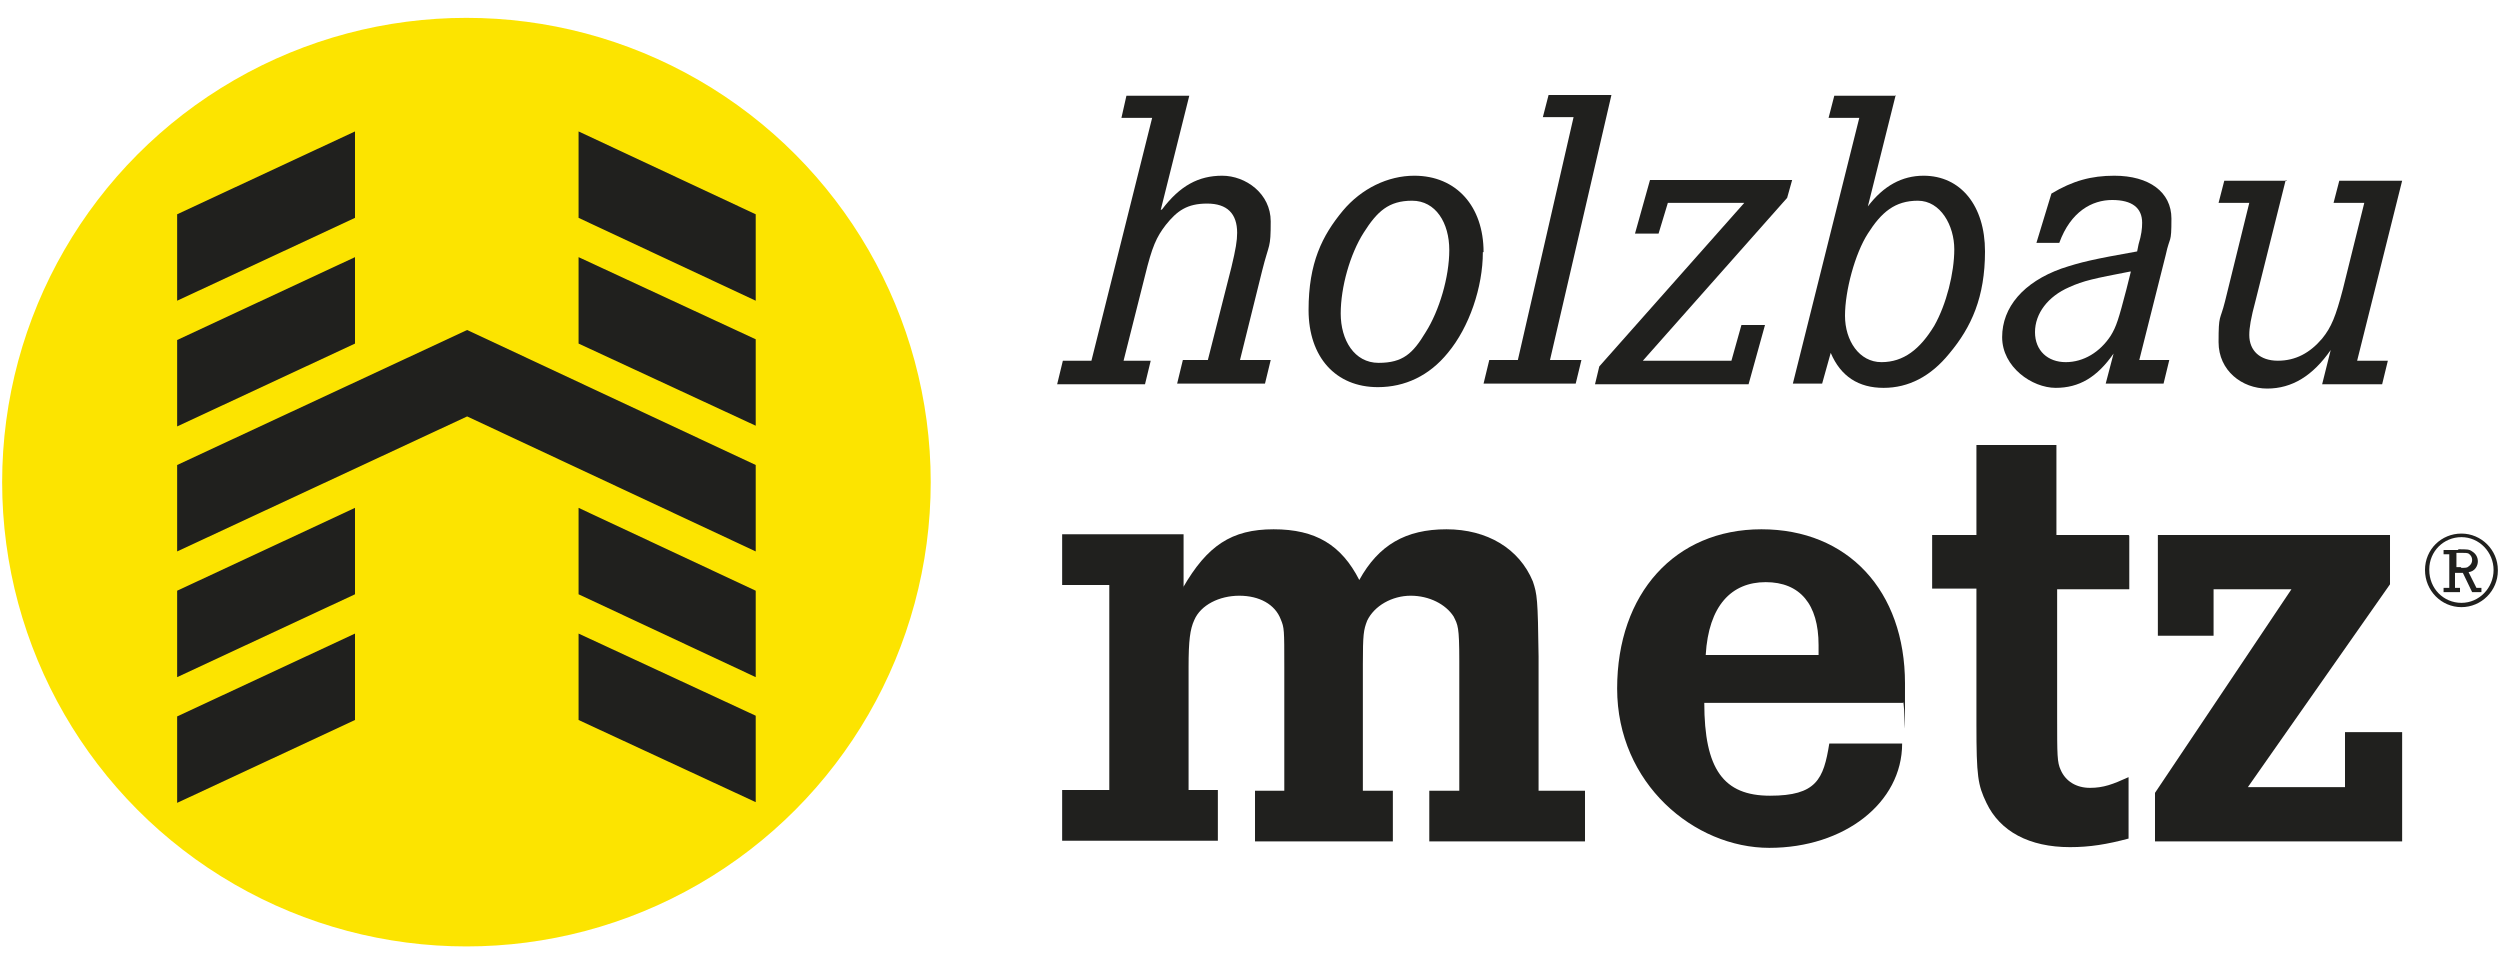 <?xml version="1.0" encoding="UTF-8"?>
<svg id="hm-logo" xmlns="http://www.w3.org/2000/svg" version="1.1" viewBox="0 0 350 135">
  <!-- Generator: Adobe Illustrator 29.2.0, SVG Export Plug-In . SVG Version: 2.1.0 Build 108)  -->
  <defs>
    <style>
      .st0 {
        fill: #20201e;
      }

      .st1 {
        fill: #fce400;
      }
    </style>
  </defs>
  <circle id="Kreis" class="st1" cx="65.3" cy="67.5" r="65"/>
  <g id="H">
    <polygon class="st0" points="49.7 18.4 24.8 30 24.8 42.1 49.7 30.5 49.7 18.4"/>
    <polygon class="st0" points="49.7 36 24.8 47.6 24.8 59.7 49.7 48.1 49.7 36"/>
    <polygon class="st0" points="49.7 71.1 24.8 82.7 24.8 94.8 49.7 83.2 49.7 71.1"/>
    <polygon class="st0" points="49.7 88.7 24.8 100.3 24.8 112.4 49.7 100.8 49.7 88.7"/>
    <polygon class="st0" points="105.8 30 81 18.4 81 30.5 105.8 42.1 105.8 30"/>
    <polygon class="st0" points="105.8 47.5 81 36 81 48.1 105.8 59.6 105.8 47.5"/>
    <polygon class="st0" points="65.4 46.2 65.4 46.2 24.8 65.1 24.8 77.2 65.4 58.3 65.4 58.3 105.8 77.2 105.8 65.1 65.4 46.2"/>
    <polygon class="st0" points="105.8 82.7 81 71.1 81 83.2 105.8 94.8 105.8 82.7"/>
    <polygon class="st0" points="105.8 100.2 81 88.7 81 100.8 105.8 112.3 105.8 100.2"/>
  </g>
  <g>
    <path class="st0" d="M165.6,82.3c3.4-5.9,6.8-8.2,12.7-8.2s9.5,2.2,12,7.1c2.7-4.9,6.5-7.1,12.2-7.1s10.2,2.7,12.1,7.3c.6,1.8.7,2.4.8,10.5v18.8h6.5v7.1h-21.8v-7.1h4.2v-18.2c0-4.8-.2-5-.8-6.2-1.1-1.7-3.4-2.9-6-2.9s-5.1,1.4-6.1,3.5c-.5,1.3-.6,1.9-.6,6.1v17.7h4.2v7.1h-19.3v-7.1h4.1v-17.3c0-5.3,0-5.5-.5-6.7-.8-2.1-3-3.3-5.8-3.3s-5.4,1.3-6.3,3.4c-.6,1.3-.8,2.9-.8,6.6v17.2h4.1v7.1h-21.8v-7.1h6.6v-28.7h-6.6v-7.1h17v7.3Z"/>
    <path class="st0" d="M238.6,98.4c0,9.3,2.7,13,9.2,13s7.5-2.3,8.3-7.3h10.2c0,8.3-8.1,14.6-18.6,14.6s-21.3-9-21.3-22.3,8.1-22.3,20.2-22.3,20.1,8.6,20.1,21.6,0,1.6-.3,2.7h-27.9ZM254.6,90.3c0-5.7-2.6-8.8-7.4-8.8s-8,3.3-8.4,10.2h15.8v-1.4Z"/>
    <path class="st0" d="M298.1,75v7.5h-10.1v17.8c0,5.5,0,6.4.5,7.5.7,1.6,2.2,2.5,4.1,2.5s3.2-.5,5.4-1.5v8.6c-3,.8-5.4,1.2-8.2,1.2-5.7,0-9.8-2.2-11.7-6.2-1.2-2.5-1.4-3.7-1.4-11v-19h-6.2v-7.5h6.2v-12.6h11.2v12.6h10.1Z"/>
    <path class="st0" d="M328.3,110.3v-7.8h8v15.3h-34.6v-6.8c0,0,19.1-28.5,19.1-28.5h-10.9v6.5h-7.8v-14.1h32.5v6.9l-19.9,28.4h13.6Z"/>
  </g>
  <g>
    <path class="st0" d="M162.7,29.3c2.5-3.3,5.1-4.7,8.4-4.7s6.8,2.5,6.8,6.4-.2,2.9-1.2,6.9l-3.1,12.5h4.3l-.8,3.3h-12.3l.8-3.3h3.5l3.3-13c.6-2.5.8-3.7.8-4.8,0-2.7-1.4-4.1-4.2-4.1s-4.2,1-5.8,3c-1.3,1.7-1.9,3-2.9,7.1l-3,11.9h3.8l-.8,3.3h-12.3l.8-3.3h4l8.5-34h-4.3l.7-3.1h8.8l-4,16Z"/>
    <path class="st0" d="M207.6,35.3c0,4.9-1.9,10.5-4.9,14.1-2.6,3.2-6,4.8-9.8,4.8-5.9,0-9.7-4.2-9.7-10.8s1.9-10.4,4.8-13.9c2.6-3.1,6.3-4.9,10-4.9,5.9,0,9.7,4.3,9.7,10.7ZM190.9,32.6c-1.9,3-3.2,7.6-3.2,11.3s1.9,6.9,5.3,6.9,4.8-1.3,6.6-4.3c1.9-3,3.3-7.7,3.3-11.5s-1.9-6.9-5.2-6.9-4.9,1.5-6.8,4.5Z"/>
    <path class="st0" d="M217.1,50.4h4.3l-.8,3.3h-12.9l.8-3.3h4l7.8-34h-4.3l.8-3.1h8.8l-8.6,37.1Z"/>
    <path class="st0" d="M250.9,25.2l-.7,2.5-20.2,22.8h12.4l1.4-5h3.3l-2.3,8.3h-21.5l.6-2.5,20.3-22.9h-10.7l-1.3,4.3h-3.3l2.1-7.5h19.7Z"/>
    <path class="st0" d="M265.4,13.3l-3.9,15.6c2.2-2.9,4.8-4.3,7.8-4.3,5.2,0,8.6,4.2,8.6,10.6s-1.9,10.6-5,14.3c-2.6,3.2-5.7,4.8-9.2,4.8s-6-1.6-7.4-4.9l-1.2,4.3h-4.1l9.3-37.2h-4.3l.8-3.1h8.5ZM261.5,32.7c-1.8,2.8-3.2,8-3.2,11.5s2,6.5,5.1,6.5,5.4-1.8,7.4-5.1c1.7-3,2.8-7.4,2.8-10.7s-1.9-6.8-5.1-6.8-5.1,1.6-7,4.6Z"/>
    <path class="st0" d="M285.1,34l2.1-6.9c3-1.8,5.6-2.5,8.8-2.5,4.9,0,8,2.3,8,6s-.2,2.3-.8,5.1l-3.7,14.7h4.2l-.8,3.3h-8.1l1.1-4.2c-2.3,3.3-4.8,4.8-8.1,4.8s-7.5-2.9-7.5-7.1,3-7.7,8.3-9.6c2.7-.9,4.4-1.3,10.6-2.4l.2-1c.4-1.3.5-2.2.5-3,0-2.1-1.4-3.2-4.2-3.2s-5.8,1.6-7.4,6h-3ZM298.3,38c-5.2,1-6.6,1.3-8.6,2.2-3,1.3-4.8,3.7-4.8,6.3s1.8,4.2,4.3,4.2,4.8-1.4,6.3-3.7c.8-1.3,1.1-2.3,2.2-6.5l.6-2.4Z"/>
    <path class="st0" d="M320,25.2l-4.2,16.8c-.7,2.6-.9,3.9-.9,4.9,0,2.2,1.5,3.6,4,3.6s4.5-1.1,6.2-3.1c1.3-1.6,1.9-3.1,2.9-6.9l3-12.1h-4.3l.8-3.1h8.8l-6.3,25.2h4.3l-.8,3.3h-8.4l1.2-4.8c-2.5,3.6-5.4,5.4-8.9,5.4s-6.8-2.5-6.8-6.5.2-2.9.9-5.7l3.4-13.8h-4.3l.8-3.1h8.8Z"/>
  </g>
  <path class="st0" d="M349.7,79.9c0,2.8-2.3,5.1-5.1,5.1s-5.1-2.3-5.1-5.2,2.3-5.1,5.1-5.1,5.1,2.3,5.1,5.1ZM340.1,79.8c0,2.6,2,4.6,4.5,4.6s4.5-2.1,4.5-4.6-2-4.6-4.5-4.6-4.5,2-4.5,4.5ZM344.2,76.9c1.2,0,1.5,0,1.9.3.5.3.8.8.8,1.4s-.4,1.4-1.3,1.5l1.1,2.2h.7v.6h-1.3l-1.3-2.7h-1.1v2.1h.7v.6h-2.3v-.6h.8v-4.7h-.8v-.6h2ZM344.5,79.5c.7,0,.9,0,1.1-.2.3-.2.5-.5.5-.9s-.2-.7-.5-.9c-.2-.1-.5-.1-1.1-.1h-.6v2h.7Z"/>
</svg>